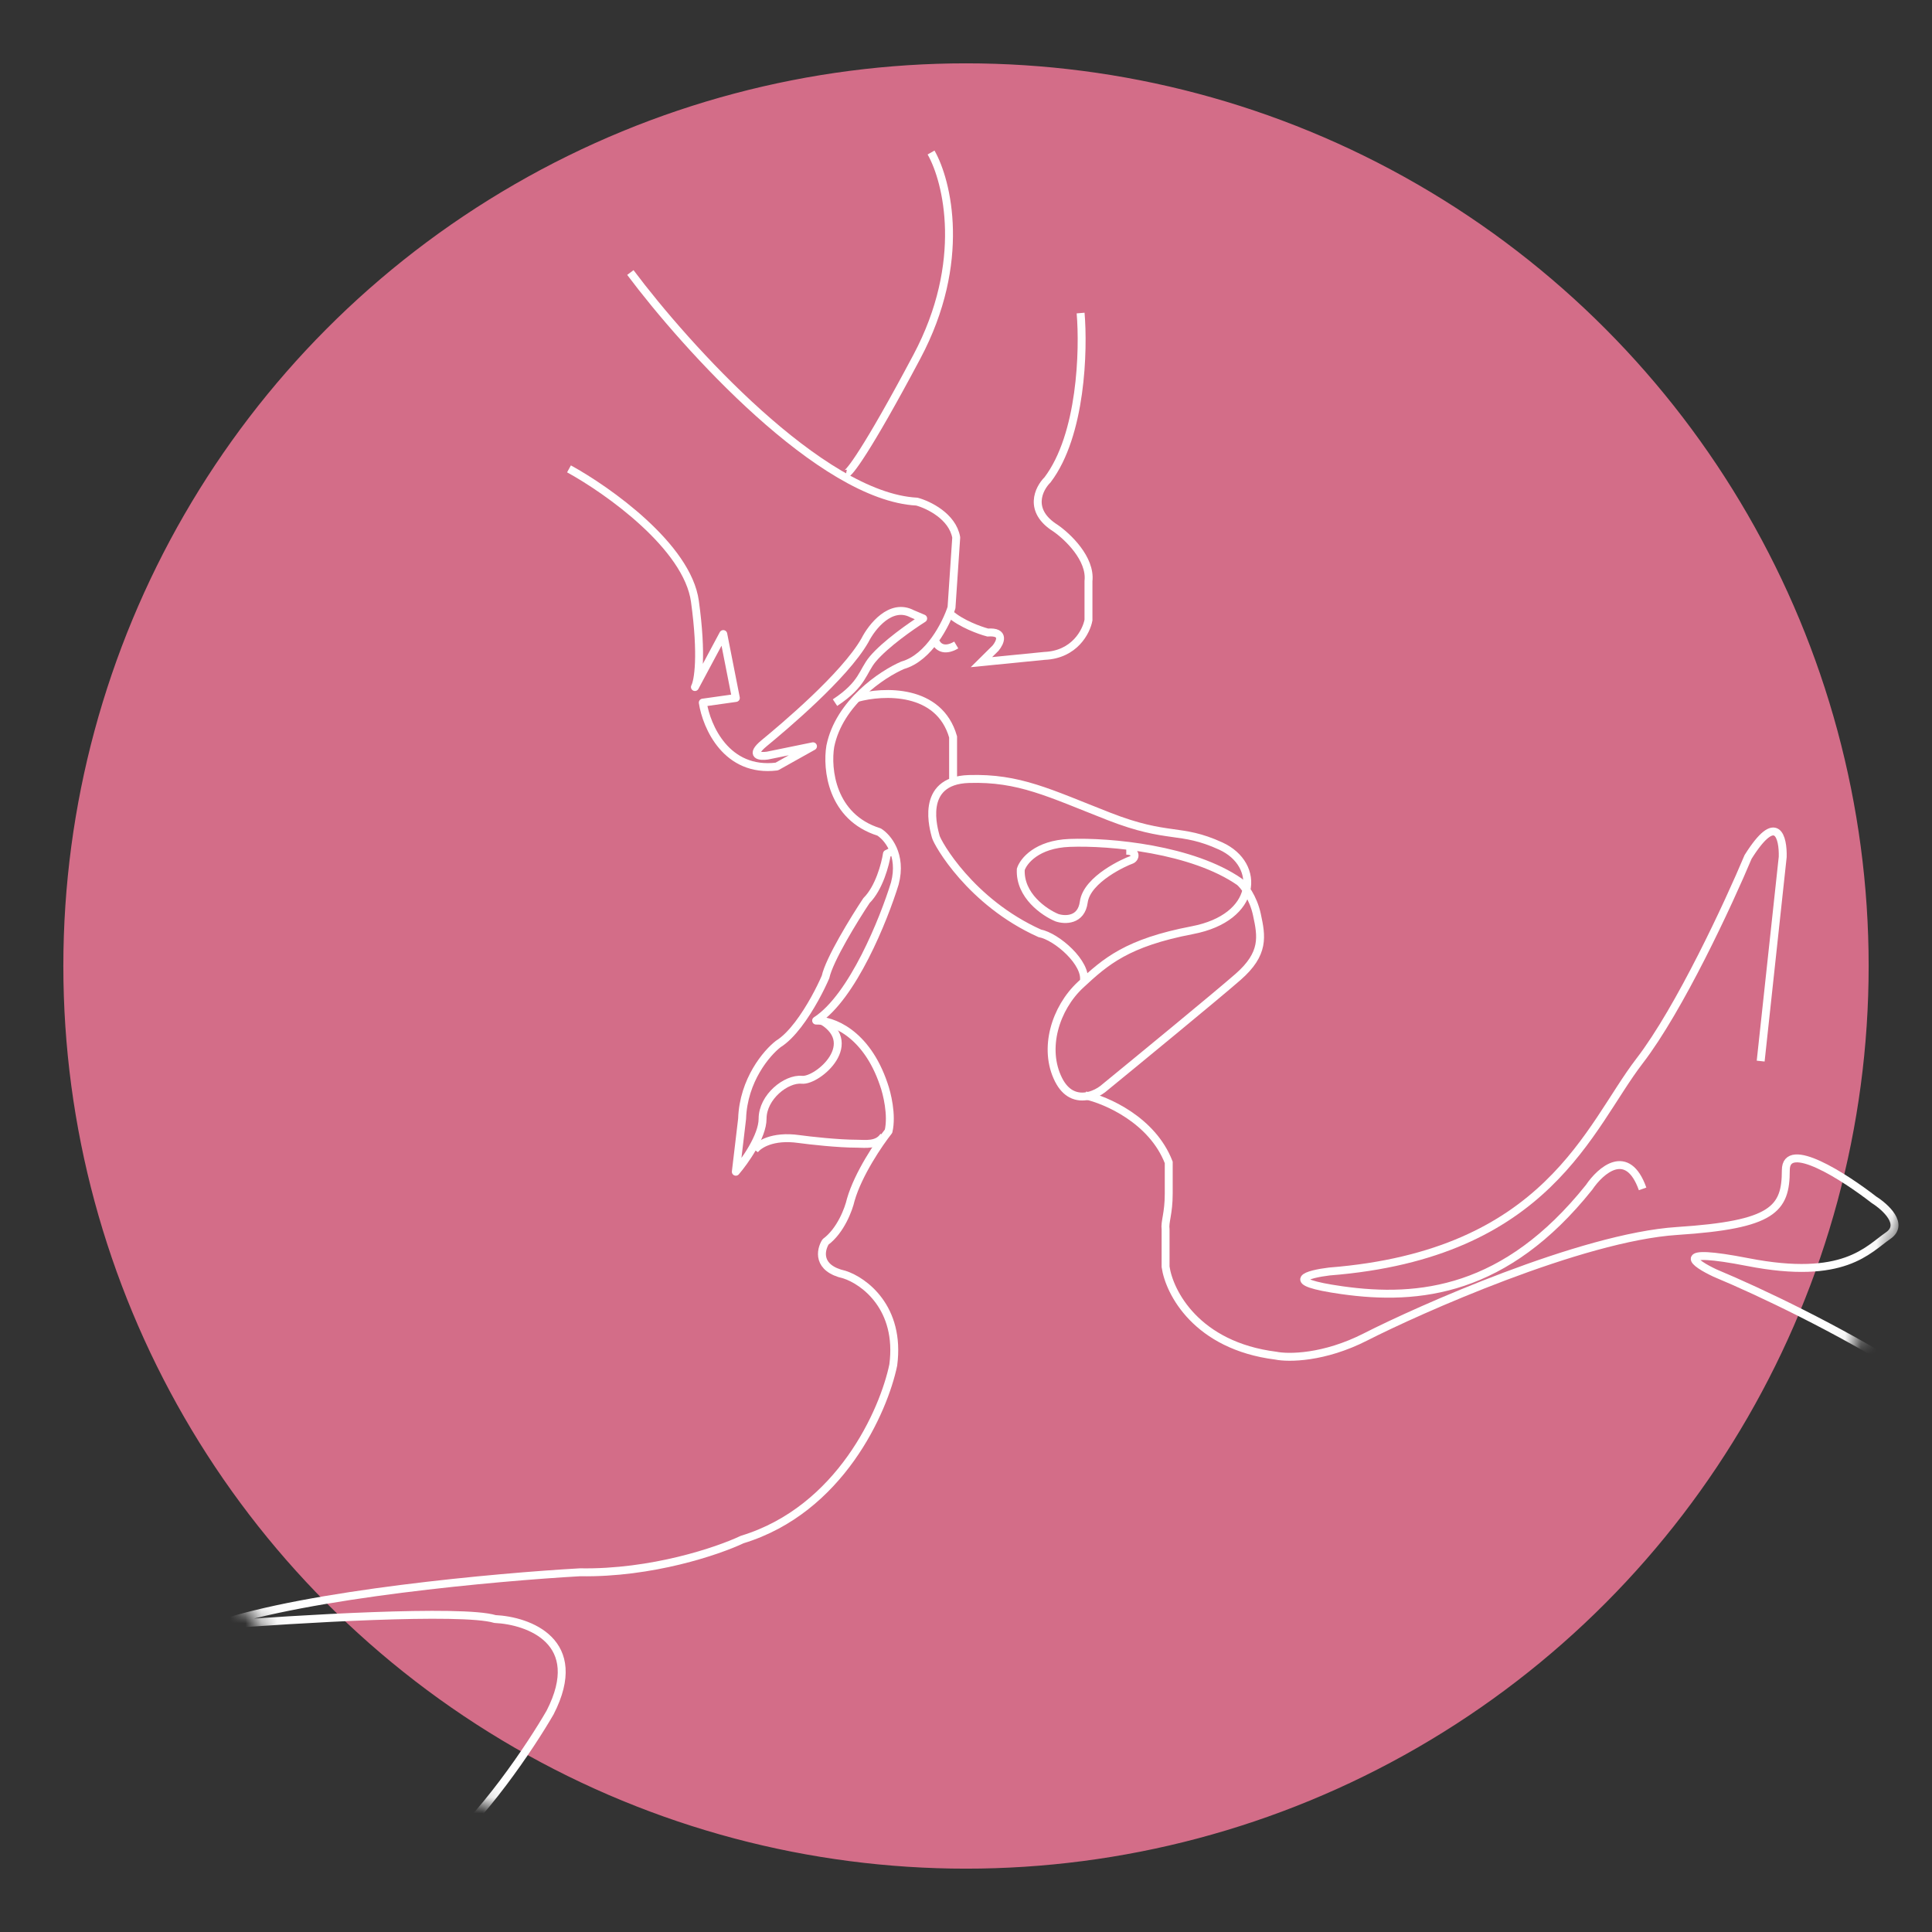 <?xml version="1.0" encoding="UTF-8"?> <svg xmlns="http://www.w3.org/2000/svg" width="122" height="122" viewBox="0 0 122 122" fill="none"><rect x="0" y="0" width="122" height="122" fill="#333333" stroke="none"/> <circle cx="61" cy="61" r="56.5" fill="#D36D88" stroke="#D36D88"></circle> <mask id="mask0_722_81" style="mask-type:alpha" maskUnits="userSpaceOnUse" x="0" y="0" width="122" height="122"> <circle cx="61" cy="61" r="60.5" fill="#D36D88" stroke="#D36D88"></circle> </mask> <g mask="url(#mask0_722_81)"> <path d="M58.794 9.631C59.821 11.435 61.08 16.539 57.899 22.523C54.718 28.506 53.592 29.937 53.426 29.904" stroke="white" stroke-width="0.5"></path> <path d="M68.237 19.768C68.436 22.097 68.297 27.463 66.15 30.298C65.586 30.855 64.897 32.246 66.647 33.349C67.409 33.873 68.893 35.277 68.734 36.694V39.155C68.602 39.877 67.859 41.34 65.951 41.418L61.974 41.812L62.869 40.926C63.167 40.565 63.485 39.863 62.372 39.942C61.875 39.811 60.702 39.391 59.986 38.761" stroke="white" stroke-width="0.5"></path> <path d="M59.092 40.532C59.191 40.795 59.589 41.201 60.384 40.729" stroke="white" stroke-width="0.5"></path> <path d="M54.121 44.075C55.778 43.615 59.31 43.465 60.185 46.535V49.356M71.12 53.719C71.815 53.719 71.716 54.211 71.418 54.31C71.12 54.408 68.634 55.491 68.436 56.967C68.276 58.148 67.243 58.115 66.746 57.951C65.95 57.623 64.38 56.553 64.459 54.9C64.625 54.375 65.473 53.306 67.541 53.227C70.126 53.129 75.295 53.621 78.277 55.687C78.542 55.917 79.132 56.652 79.37 57.754C79.668 59.132 79.867 60.214 78.177 61.691C76.826 62.871 71.915 66.906 69.629 68.776C69.202 69.104 68.37 69.466 67.64 69.071C67.348 68.914 67.072 68.635 66.845 68.186C65.851 66.218 66.646 63.659 68.237 62.183C69.827 60.706 71.177 59.526 75.295 58.738C79.412 57.951 79.668 54.605 77.084 53.424C74.499 52.243 73.803 53.03 70.026 51.554C66.249 50.078 64.36 49.094 61.179 49.192C57.998 49.291 58.992 52.44 59.091 52.833C59.191 53.227 61.278 56.967 65.652 58.935C66.713 59.132 68.674 60.818 68.436 61.999" stroke="white" stroke-width="0.5"></path> <path d="M68.533 69.17C69.859 69.465 72.768 70.725 73.802 73.402V75.37C73.802 76.652 73.537 77.141 73.603 77.633V79.995C73.835 81.603 75.551 84.975 80.561 85.605C81.357 85.769 83.603 85.762 86.228 84.424C89.508 82.751 99.846 78.125 105.91 77.732C111.974 77.338 112.769 76.354 112.769 73.894C112.769 71.925 116.48 74.32 118.336 75.763C119.065 76.223 120.264 77.318 119.23 78.027C117.938 78.913 116.447 80.881 110.383 79.7C105.532 78.755 106.97 79.766 108.296 80.389C114.26 82.882 127.064 89.403 130.563 95.544" stroke="white" stroke-width="0.5"></path> <path d="M111.181 67.005L112.573 54.113C112.606 52.9 112.215 51.2 110.386 54.113C109.16 57.033 106.072 63.699 103.527 67.005C100.346 71.139 97.761 79.208 83.944 80.291C82.585 80.455 80.843 80.921 84.739 81.472C89.61 82.161 95.078 81.57 100.346 74.977C101.075 73.894 102.772 72.398 103.726 75.075" stroke="white" stroke-width="0.5"></path> <path d="M56.406 53.719L56.008 53.916C55.908 54.572 55.511 56.081 54.716 56.868C53.953 58.016 52.37 60.588 52.131 61.69C51.979 62.045 51.742 62.538 51.449 63.068C50.847 64.153 50.004 65.393 49.149 65.922C48.42 66.48 46.942 68.205 46.862 70.646L46.465 73.992C47.028 73.336 48.155 71.748 48.155 70.646C48.155 69.268 49.646 68.087 50.64 68.185C51.634 68.284 54.544 65.787 51.662 64.311" stroke="white" stroke-width="0.5" stroke-linejoin="round"></path> <path d="M47.658 72.615C47.89 72.287 48.772 71.69 50.442 71.926C51.171 72.025 52.927 72.222 54.12 72.222C54.617 72.222 55.412 72.359 55.809 71.73" stroke="white" stroke-width="0.5" stroke-linejoin="round"></path> <path d="M39.806 17.209C43.318 21.9 51.854 31.361 57.898 31.676C58.627 31.872 60.145 32.601 60.383 33.939L60.085 38.368C59.754 39.385 58.673 41.536 57.003 42.009C55.711 42.566 52.987 44.371 52.431 47.126C52.199 48.537 52.49 51.594 55.512 52.539C56.042 52.867 56.983 53.976 56.506 55.786C55.81 58.05 53.842 62.951 51.536 64.447C52.497 64.414 54.697 65.175 55.81 68.482C56.009 69.039 56.347 70.411 56.109 71.434C55.512 72.189 54.2 74.111 53.723 75.764C53.59 76.355 53.087 77.713 52.132 78.421C51.801 78.946 51.576 80.093 53.325 80.488C54.551 80.882 56.884 82.574 56.407 86.196C55.81 89.083 53.067 95.329 46.864 97.218C45.34 97.94 41.158 99.364 36.625 99.285C31.39 99.58 19.468 100.662 13.662 102.631C18.666 102.237 29.189 101.607 31.257 102.237C33.378 102.335 37.042 103.654 34.736 108.142C33.543 110.208 30.422 114.913 27.48 117.196C26.651 118.245 24.637 119.4 23.205 115.621C22.675 112.997 20.899 108.909 18.036 113.554C16.445 115.851 12.966 123.002 11.773 133.237" stroke="white" stroke-width="0.5" stroke-linejoin="round"></path> <path d="M35.93 29.607C38.382 30.952 43.405 34.508 43.882 37.972C44.359 41.437 44.081 43.024 43.882 43.385L45.672 40.039L46.467 44.074L44.379 44.369C44.611 45.878 45.87 48.798 49.051 48.404L51.338 47.125L48.455 47.715C47.991 47.781 47.302 47.715 48.256 46.928C49.449 45.944 53.326 42.696 54.618 40.433C55.049 39.58 56.248 38.051 57.6 38.76L58.296 39.055C57.567 39.514 55.91 40.669 55.115 41.614C54.452 42.401 54.519 43.188 52.729 44.369" stroke="white" stroke-width="0.5" stroke-linejoin="round"></path> </g> </svg> 
